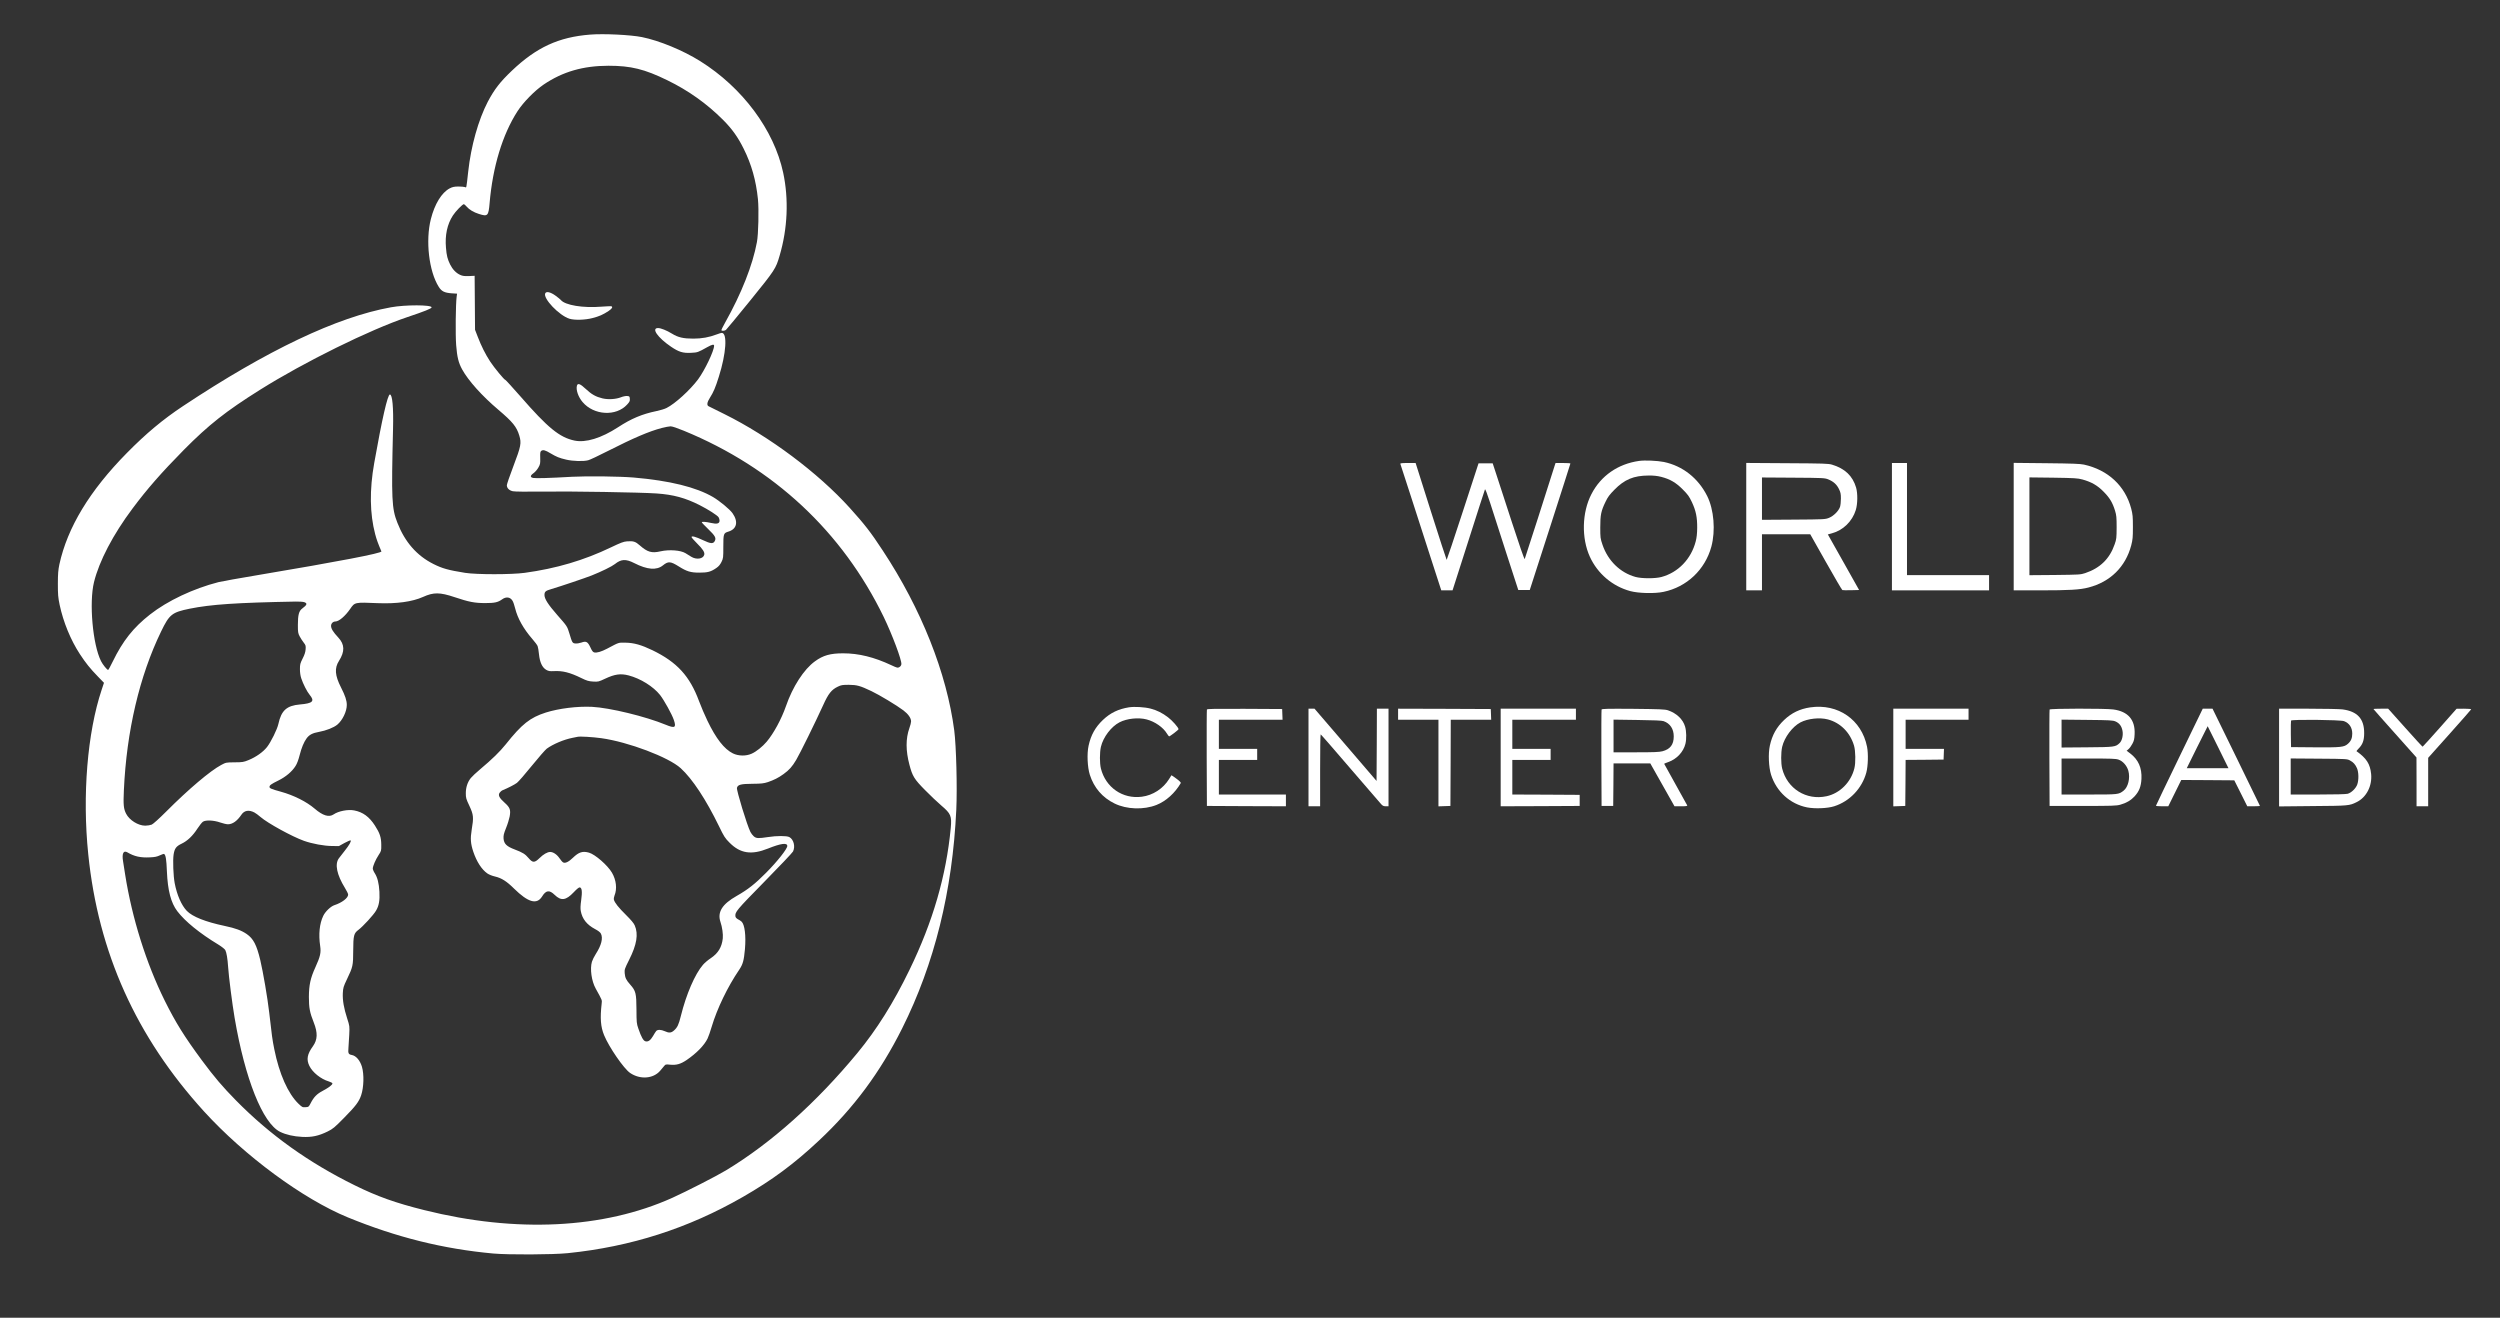 <?xml version="1.0" encoding="UTF-8"?>
<svg xmlns="http://www.w3.org/2000/svg" width="203" height="107" viewBox="0 0 203 107" fill="none">
  <rect x="0" y="0" width="203" height="107" fill="#333333" stroke="none"/>
  <path d="M47.915 2.81C45.36 3.012 43.561 3.844 41.567 5.738C40.6 6.659 40.145 7.249 39.606 8.267C38.84 9.745 38.246 11.852 38.018 13.937C37.857 15.376 37.885 15.241 37.751 15.19C37.685 15.168 37.44 15.145 37.212 15.145C36.874 15.151 36.74 15.179 36.513 15.297C35.863 15.64 35.296 16.561 34.985 17.792C34.541 19.54 34.83 22.029 35.624 23.288C35.857 23.659 36.085 23.771 36.668 23.817L37.113 23.845L37.079 24.103C37.002 24.693 36.974 27.155 37.04 28.02C37.118 29.003 37.229 29.453 37.524 29.993C38.023 30.903 39.134 32.145 40.462 33.269C41.634 34.264 41.95 34.651 42.167 35.371C42.35 35.983 42.306 36.225 41.689 37.849C41.395 38.619 41.156 39.316 41.156 39.4C41.156 39.636 41.345 39.827 41.645 39.889C41.806 39.923 42.733 39.934 44.044 39.917C46.355 39.883 52.014 39.979 53.319 40.069C54.68 40.164 55.652 40.428 56.824 41.024C57.513 41.373 58.235 41.839 58.346 41.996C58.39 42.064 58.429 42.187 58.429 42.272C58.429 42.519 58.218 42.575 57.735 42.463C57.324 42.367 56.985 42.345 56.985 42.412C56.985 42.44 57.218 42.682 57.507 42.963C58.074 43.508 58.173 43.688 58.035 43.941C57.907 44.171 57.701 44.154 57.085 43.862C56.491 43.581 56.152 43.491 56.152 43.609C56.152 43.648 56.352 43.879 56.591 44.115C57.074 44.593 57.235 44.846 57.185 45.048C57.102 45.385 56.546 45.469 56.124 45.205C55.98 45.115 55.774 44.986 55.663 44.919C55.269 44.677 54.341 44.609 53.641 44.767C52.919 44.935 52.575 44.834 51.942 44.278C51.603 43.974 51.425 43.918 50.909 43.958C50.626 43.98 50.398 44.07 49.62 44.441C47.426 45.497 45.16 46.166 42.6 46.515C41.528 46.661 38.69 46.661 37.768 46.515C36.402 46.295 35.919 46.161 35.191 45.795C33.841 45.115 32.88 44.014 32.269 42.452C31.808 41.283 31.775 40.552 31.914 34.842C31.958 33.078 31.864 32.032 31.659 32.032C31.475 32.032 31.02 34.033 30.387 37.596C29.998 39.782 30.026 41.71 30.464 43.373C30.581 43.817 30.687 44.109 30.97 44.773C31.037 44.913 27.476 45.599 21.05 46.678C19.479 46.942 17.99 47.206 17.746 47.268C15.691 47.796 13.608 48.779 12.181 49.898C10.825 50.96 9.97 52.044 9.159 53.708C8.976 54.09 8.804 54.399 8.781 54.399C8.693 54.399 8.337 53.955 8.204 53.685C7.526 52.337 7.226 48.937 7.632 47.273C8.054 45.559 9.181 43.401 10.764 41.288C11.947 39.703 13.102 38.383 14.935 36.523C16.94 34.5 18.346 33.387 21.117 31.65C24.677 29.414 30.026 26.772 33.091 25.744C34.469 25.283 35.047 25.053 35.047 24.957C35.047 24.744 32.925 24.738 31.747 24.952C27.36 25.744 21.7 28.436 14.857 32.977C13.225 34.061 11.864 35.196 10.303 36.781C7.282 39.844 5.477 42.828 4.821 45.829C4.727 46.29 4.699 46.576 4.699 47.403C4.699 48.296 4.716 48.498 4.844 49.117C5.138 50.505 5.738 51.971 6.482 53.107C6.96 53.837 7.315 54.281 7.948 54.933L8.443 55.444L8.254 56.012C7.093 59.496 6.676 64.588 7.165 69.353C7.976 77.345 11.059 84.195 16.568 90.248C19.862 93.861 24.605 97.356 28.243 98.851C32.197 100.47 35.991 101.414 40.045 101.785C41.278 101.897 44.877 101.88 46.099 101.757C51.236 101.234 55.891 99.739 60.317 97.194C62.694 95.828 64.488 94.502 66.504 92.608C69.32 89.972 71.47 87.072 73.253 83.509C75.88 78.261 77.34 72.36 77.651 65.751C77.735 63.953 77.646 60.564 77.485 59.316C76.874 54.646 74.808 49.443 71.681 44.705C70.698 43.205 70.215 42.586 68.998 41.238C66.427 38.394 62.478 35.438 58.818 33.623C58.162 33.297 57.585 33.016 57.54 32.988C57.374 32.909 57.413 32.656 57.646 32.297C57.935 31.841 58.09 31.482 58.368 30.594C58.968 28.711 59.079 27.031 58.607 27.031C58.557 27.031 58.379 27.081 58.212 27.149C57.579 27.391 56.985 27.497 56.291 27.497C55.496 27.497 55.052 27.396 54.575 27.098C54.136 26.829 53.669 26.643 53.441 26.638C52.858 26.632 53.397 27.413 54.491 28.155C55.124 28.582 55.452 28.683 56.118 28.649C56.646 28.621 56.668 28.616 57.429 28.189C57.824 27.969 57.985 27.936 57.985 28.076C57.985 28.481 57.229 30.066 56.685 30.802C56.03 31.678 54.813 32.786 54.125 33.128C53.975 33.207 53.597 33.319 53.297 33.381C52.136 33.623 51.264 33.988 50.187 34.691C48.821 35.579 47.56 35.966 46.649 35.775C45.432 35.517 44.483 34.741 42.256 32.184C41.611 31.454 41.067 30.852 41.039 30.852C40.95 30.852 40.139 29.869 39.806 29.363C39.406 28.751 39.079 28.093 38.79 27.34L38.573 26.778L38.557 24.586L38.54 22.395L38.079 22.417C37.707 22.428 37.568 22.412 37.368 22.322C37.04 22.175 36.752 21.878 36.552 21.479C36.341 21.052 36.263 20.759 36.213 20.119C36.124 19.102 36.313 18.208 36.774 17.5C36.99 17.163 37.557 16.578 37.668 16.578C37.696 16.578 37.796 16.668 37.89 16.775C38.107 17.028 38.457 17.236 38.884 17.371C39.606 17.601 39.667 17.539 39.756 16.494C40.006 13.549 40.806 10.914 42.022 9.031C42.494 8.3 43.422 7.356 44.15 6.862C45.705 5.816 47.343 5.344 49.404 5.339C51.225 5.339 52.331 5.608 54.202 6.524C55.907 7.356 57.396 8.418 58.707 9.728C59.44 10.464 59.917 11.127 60.389 12.082C61.023 13.352 61.389 14.651 61.545 16.174C61.628 17 61.584 19.028 61.462 19.658C61.117 21.529 60.201 23.845 58.884 26.188C58.701 26.514 58.562 26.795 58.579 26.817C58.618 26.885 58.846 26.868 58.946 26.789C58.995 26.756 59.879 25.682 60.906 24.418C62.933 21.917 62.994 21.827 63.305 20.759C63.955 18.556 64.055 16.179 63.594 14.021C62.85 10.554 60.295 7.115 56.852 4.962C55.452 4.086 53.541 3.299 52.125 3.012C51.198 2.827 49.026 2.72 47.915 2.81ZM55.53 34.977C62.828 37.978 68.387 43.16 71.759 50.1C72.442 51.516 73.231 53.612 73.192 53.933C73.18 54.028 73.119 54.118 73.031 54.169C72.892 54.247 72.853 54.236 72.381 54.017C70.981 53.359 69.731 53.05 68.46 53.05C67.427 53.05 66.838 53.213 66.177 53.697C65.277 54.343 64.361 55.765 63.816 57.349C63.455 58.383 62.822 59.558 62.25 60.232C61.917 60.626 61.406 61.036 61.034 61.199C60.578 61.407 59.962 61.396 59.512 61.176C58.807 60.828 58.14 59.974 57.44 58.518C57.229 58.086 56.924 57.366 56.763 56.934C56.007 54.894 54.98 53.77 52.975 52.797C52.075 52.365 51.481 52.196 50.792 52.185C50.187 52.179 50.303 52.14 49.293 52.674C48.832 52.916 48.454 53.028 48.254 52.977C48.143 52.949 48.071 52.854 47.943 52.573C47.726 52.106 47.593 52.033 47.215 52.174C47.065 52.224 46.849 52.264 46.732 52.252C46.482 52.23 46.46 52.196 46.238 51.449C46.055 50.847 46.06 50.859 45.244 49.931C44.516 49.1 44.211 48.628 44.211 48.319C44.211 48.043 44.294 47.97 44.777 47.83C45.538 47.605 47.515 46.936 48.043 46.728C48.848 46.408 49.693 45.992 49.931 45.801C50.437 45.396 50.814 45.374 51.498 45.722C52.553 46.262 53.319 46.324 53.83 45.908C54.263 45.559 54.447 45.576 55.113 45.992C55.763 46.402 56.074 46.498 56.791 46.498C57.468 46.498 57.718 46.43 58.168 46.121C58.357 45.992 58.473 45.852 58.584 45.632C58.729 45.334 58.734 45.289 58.734 44.39C58.734 43.334 58.751 43.289 59.151 43.165C59.834 42.957 59.967 42.362 59.479 41.67C59.257 41.356 58.434 40.676 57.901 40.361C56.524 39.557 54.386 39.029 51.459 38.776C50.32 38.681 47.71 38.647 46.46 38.714C44.594 38.821 43.522 38.849 43.305 38.81C43.033 38.759 43.039 38.624 43.322 38.422C43.45 38.332 43.622 38.13 43.711 37.973C43.866 37.703 43.877 37.647 43.866 37.186C43.855 36.753 43.866 36.674 43.955 36.607C44.099 36.506 44.277 36.551 44.711 36.815C45.188 37.096 45.399 37.186 45.971 37.321C46.516 37.45 47.376 37.478 47.765 37.371C47.904 37.338 48.626 36.995 49.376 36.613C51.436 35.567 52.708 35.022 53.736 34.752C54.014 34.679 54.33 34.623 54.447 34.618C54.586 34.618 54.969 34.747 55.53 34.977ZM36.907 48.487C38.079 48.88 38.54 48.97 39.406 48.97C40.162 48.97 40.434 48.909 40.762 48.673C41.1 48.425 41.439 48.476 41.622 48.791C41.678 48.88 41.772 49.156 41.828 49.392C42.028 50.207 42.505 51.055 43.217 51.876C43.428 52.117 43.627 52.382 43.655 52.466C43.688 52.545 43.739 52.843 43.766 53.129C43.833 53.781 44.027 54.197 44.349 54.388C44.538 54.495 44.633 54.511 44.96 54.495C45.682 54.455 46.271 54.601 47.21 55.062C47.66 55.281 47.798 55.321 48.165 55.343C48.576 55.366 48.604 55.36 49.143 55.107C49.92 54.742 50.392 54.675 51.042 54.843C52.008 55.096 53.047 55.742 53.597 56.434C53.925 56.855 54.552 57.984 54.713 58.451C54.93 59.086 54.808 59.159 54.058 58.85C52.425 58.176 49.509 57.468 48.076 57.395C46.877 57.338 45.377 57.524 44.311 57.861C43.039 58.271 42.383 58.788 41.062 60.446C40.584 61.042 39.967 61.643 38.99 62.464C38.668 62.733 38.329 63.053 38.229 63.177C37.962 63.509 37.824 63.941 37.824 64.413C37.824 64.784 37.846 64.869 38.118 65.442C38.451 66.161 38.473 66.364 38.301 67.381C38.184 68.094 38.212 68.505 38.434 69.168C38.707 69.971 39.112 70.601 39.568 70.921C39.706 71.017 39.973 71.124 40.201 71.174C40.723 71.298 41.139 71.556 41.739 72.152C42.883 73.276 43.583 73.478 44.011 72.804C44.333 72.281 44.605 72.242 45.038 72.663C45.56 73.169 45.955 73.118 46.582 72.455C46.849 72.174 47.015 72.04 47.082 72.056C47.254 72.09 47.288 72.41 47.193 73.09C47.132 73.534 47.121 73.782 47.16 73.978C47.276 74.613 47.649 75.085 48.315 75.439C48.576 75.574 48.737 75.704 48.793 75.81C48.981 76.176 48.832 76.76 48.376 77.468C48.248 77.665 48.11 77.946 48.065 78.092C47.893 78.665 48.032 79.665 48.371 80.272C48.92 81.267 48.887 81.189 48.854 81.503C48.721 82.678 48.77 83.374 49.054 84.06C49.454 85.032 50.648 86.769 51.164 87.123C51.97 87.674 53.041 87.601 53.602 86.949C53.708 86.825 53.847 86.656 53.919 86.572C54.041 86.421 54.063 86.415 54.425 86.454C54.924 86.499 55.263 86.404 55.741 86.083C56.557 85.527 57.19 84.881 57.457 84.324C57.529 84.167 57.685 83.74 57.79 83.369C58.224 81.908 59.079 80.132 60.023 78.744C60.323 78.3 60.406 77.991 60.489 77.075C60.584 75.979 60.473 75.069 60.212 74.832C60.151 74.776 60.017 74.692 59.917 74.641C59.806 74.58 59.729 74.495 59.718 74.417C59.667 74.063 59.779 73.928 62.067 71.596C63.3 70.342 64.344 69.241 64.394 69.14C64.594 68.735 64.444 68.156 64.094 67.971C63.883 67.858 63.072 67.858 62.35 67.971C61.567 68.089 61.411 68.083 61.206 67.909C61.112 67.825 60.989 67.667 60.934 67.555C60.656 67.004 59.795 64.172 59.84 63.975C59.906 63.717 60.151 63.649 61.095 63.644C61.828 63.638 62.011 63.615 62.345 63.509C62.839 63.34 63.205 63.16 63.622 62.857C64.088 62.52 64.322 62.255 64.65 61.705C64.949 61.205 66.194 58.681 66.843 57.254C67.265 56.316 67.521 56.001 68.037 55.754C68.304 55.624 68.415 55.607 68.926 55.607C69.582 55.613 69.837 55.68 70.759 56.119C71.398 56.422 72.836 57.288 73.353 57.681C73.752 57.984 73.98 58.31 73.98 58.58C73.98 58.67 73.919 58.912 73.841 59.125C73.541 59.974 73.541 60.952 73.847 62.104C74.091 63.031 74.236 63.267 75.113 64.155C75.546 64.593 76.141 65.161 76.441 65.414C77.213 66.071 77.29 66.257 77.202 67.229C76.835 71.107 75.752 74.844 73.847 78.761C72.547 81.441 71.192 83.599 69.62 85.504C66.288 89.539 62.606 92.827 58.946 95.035C58.162 95.508 55.741 96.744 54.597 97.261C49.009 99.779 41.906 100.127 34.452 98.261C32.108 97.677 30.631 97.149 28.798 96.244C25.038 94.389 21.917 92.153 19.162 89.354C18.073 88.247 17.412 87.471 16.39 86.094C14.963 84.161 14.258 83.026 13.38 81.261C11.864 78.199 10.725 74.563 10.164 71.028C10.103 70.646 10.025 70.151 9.992 69.932C9.887 69.314 10.025 69.027 10.337 69.207C10.903 69.544 11.409 69.657 12.181 69.617C12.58 69.6 12.753 69.561 12.98 69.454C13.141 69.376 13.297 69.325 13.325 69.342C13.458 69.426 13.514 69.78 13.552 70.753C13.619 72.315 13.88 73.31 14.397 73.99C15.024 74.816 16.218 75.788 17.735 76.704C18.023 76.884 18.251 77.064 18.296 77.153C18.395 77.345 18.479 77.834 18.523 78.508C18.573 79.295 18.862 81.543 19.051 82.65C19.895 87.606 21.328 91.203 22.744 91.905C23.216 92.136 23.838 92.282 24.549 92.316C25.321 92.355 25.871 92.237 26.604 91.877C27.032 91.664 27.16 91.562 27.943 90.764C28.876 89.82 29.148 89.461 29.326 88.933C29.542 88.292 29.57 87.252 29.392 86.628C29.237 86.111 28.92 85.735 28.576 85.667C28.293 85.617 28.254 85.532 28.293 85.1C28.309 84.886 28.343 84.403 28.359 84.015C28.393 83.324 28.387 83.307 28.193 82.706C27.921 81.863 27.81 81.228 27.837 80.643C27.86 80.205 27.887 80.115 28.171 79.519C28.659 78.497 28.676 78.418 28.681 77.187C28.687 75.957 28.732 75.782 29.109 75.501C29.465 75.237 30.337 74.287 30.531 73.95C30.77 73.551 30.848 73.113 30.809 72.41C30.77 71.725 30.653 71.258 30.437 70.916C30.342 70.775 30.27 70.595 30.27 70.522C30.276 70.326 30.492 69.814 30.742 69.432C30.959 69.1 30.964 69.089 30.959 68.589C30.953 67.988 30.842 67.65 30.442 67.032C29.981 66.319 29.465 65.942 28.765 65.807C28.265 65.706 27.482 65.858 27.093 66.127C26.715 66.386 26.216 66.234 25.549 65.661C24.894 65.099 23.855 64.576 22.8 64.284C22.056 64.082 21.883 64.009 21.883 63.902C21.883 63.762 22.006 63.672 22.611 63.374C23.211 63.076 23.711 62.654 23.994 62.205C24.116 62.02 24.233 61.705 24.333 61.311C24.483 60.721 24.672 60.261 24.899 59.951C25.11 59.665 25.382 59.519 25.904 59.429C26.477 59.328 27.104 59.08 27.393 58.839C27.815 58.485 28.16 57.765 28.16 57.243C28.16 56.877 28.032 56.495 27.693 55.827C27.193 54.849 27.149 54.253 27.526 53.663C28.009 52.904 27.993 52.325 27.465 51.764C27.054 51.325 26.882 51.044 26.882 50.825C26.882 50.628 27.038 50.465 27.232 50.465C27.521 50.465 28.032 50.027 28.432 49.448C28.809 48.897 28.798 48.897 30.67 48.976C32.192 49.038 33.475 48.864 34.352 48.47C35.202 48.083 35.718 48.088 36.907 48.487ZM24.71 48.897C24.977 48.993 24.933 49.122 24.544 49.409C24.272 49.611 24.188 49.926 24.188 50.746C24.188 51.336 24.199 51.415 24.333 51.673C24.416 51.825 24.56 52.056 24.66 52.179C24.822 52.387 24.838 52.432 24.816 52.724C24.799 52.955 24.733 53.163 24.572 53.477C24.377 53.865 24.355 53.944 24.355 54.337C24.355 54.601 24.394 54.882 24.46 55.074C24.605 55.523 24.938 56.175 25.138 56.411C25.577 56.939 25.405 57.114 24.349 57.203C23.272 57.299 22.844 57.692 22.605 58.782C22.511 59.221 21.994 60.266 21.678 60.665C21.35 61.075 20.789 61.469 20.189 61.716C19.778 61.885 19.695 61.896 19.051 61.901C18.362 61.907 18.351 61.907 17.962 62.115C17.068 62.593 15.319 64.071 13.497 65.897C12.902 66.493 12.441 66.903 12.319 66.959C12.203 67.004 11.97 67.044 11.792 67.044C11.225 67.044 10.509 66.6 10.242 66.077C10.037 65.678 10.003 65.358 10.059 64.161C10.275 59.378 11.325 54.899 13.08 51.28C13.758 49.881 13.958 49.724 15.402 49.426C17.129 49.077 19.19 48.937 24.027 48.847C24.305 48.841 24.61 48.864 24.71 48.897ZM48.821 59.94C51.014 60.244 54.297 61.486 55.274 62.379C56.224 63.245 57.324 64.914 58.385 67.094C58.784 67.92 58.873 68.061 59.229 68.415C60.101 69.303 61.012 69.443 62.356 68.904C63.411 68.482 63.928 68.409 63.928 68.696C63.928 68.926 63.117 69.955 62.211 70.865C61.306 71.781 60.728 72.231 59.812 72.753C58.64 73.416 58.235 74.068 58.501 74.861C58.646 75.282 58.723 75.855 58.69 76.198C58.612 76.912 58.312 77.406 57.707 77.811C57.49 77.951 57.207 78.193 57.079 78.345C56.429 79.098 55.724 80.728 55.285 82.498C55.113 83.2 55.002 83.431 54.736 83.667C54.502 83.88 54.325 83.892 53.98 83.734C53.675 83.599 53.403 83.588 53.286 83.717C53.236 83.774 53.119 83.959 53.025 84.128C52.819 84.476 52.63 84.611 52.414 84.555C52.242 84.515 52.07 84.212 51.836 83.526C51.692 83.11 51.686 83.032 51.681 81.964C51.675 80.66 51.625 80.458 51.181 79.958C50.842 79.576 50.759 79.401 50.725 79.019C50.703 78.721 50.72 78.671 51.087 77.935C51.709 76.704 51.847 75.85 51.542 75.147C51.464 74.962 51.242 74.703 50.831 74.293C50.226 73.697 49.909 73.298 49.848 73.051C49.831 72.978 49.853 72.826 49.898 72.719C50.12 72.174 50.042 71.466 49.693 70.865C49.343 70.264 48.326 69.376 47.826 69.235C47.31 69.089 46.999 69.19 46.527 69.645C46.182 69.983 45.894 70.123 45.727 70.028C45.666 69.999 45.538 69.848 45.432 69.691C45.221 69.381 44.922 69.179 44.672 69.179C44.449 69.179 44.116 69.37 43.794 69.691C43.411 70.067 43.25 70.067 42.928 69.685C42.644 69.348 42.444 69.224 41.795 68.977C41.139 68.73 40.928 68.522 40.889 68.1C40.873 67.847 40.9 67.712 41.089 67.24C41.217 66.931 41.345 66.51 41.384 66.302C41.484 65.757 41.411 65.571 40.973 65.178C40.539 64.79 40.434 64.582 40.567 64.374C40.623 64.296 40.728 64.2 40.812 64.166C41.261 63.981 41.767 63.722 41.972 63.571C42.1 63.475 42.644 62.851 43.183 62.182C43.722 61.514 44.272 60.89 44.394 60.794C44.905 60.423 45.788 60.047 46.488 59.912C46.654 59.878 46.843 59.839 46.904 59.828C47.088 59.783 48.137 59.845 48.821 59.94ZM20.662 65.976C20.767 66.032 20.989 66.195 21.156 66.341C21.733 66.841 23.705 67.926 24.677 68.274C25.36 68.516 26.304 68.69 26.965 68.696L27.521 68.701L27.976 68.448C28.226 68.314 28.448 68.218 28.471 68.241C28.537 68.308 28.359 68.623 27.987 69.089C27.793 69.331 27.576 69.606 27.515 69.696C27.171 70.168 27.349 71.028 28.009 72.101C28.154 72.332 28.27 72.573 28.27 72.641C28.27 72.916 27.771 73.298 27.149 73.501C26.854 73.596 26.41 74.023 26.249 74.366C25.943 75.001 25.855 75.867 25.999 76.822C26.077 77.35 26.01 77.665 25.61 78.542C25.205 79.43 25.088 79.98 25.082 80.952C25.082 81.84 25.155 82.217 25.477 83.026C25.81 83.869 25.788 84.42 25.41 84.954C24.944 85.594 24.866 86.033 25.121 86.55C25.377 87.078 26.055 87.623 26.704 87.814C26.865 87.865 26.993 87.932 26.993 87.977C26.993 88.09 26.699 88.314 26.21 88.573C25.727 88.826 25.477 89.084 25.221 89.59C25.071 89.877 25.06 89.888 24.81 89.905C24.56 89.922 24.533 89.905 24.238 89.624C23.389 88.809 22.672 87.196 22.272 85.195C22.117 84.425 22.072 84.1 21.856 82.189C21.728 81.054 21.361 78.918 21.134 77.957C20.839 76.726 20.578 76.221 20.034 75.844C19.606 75.552 19.129 75.372 18.251 75.187C16.679 74.855 15.63 74.439 15.169 73.962C14.735 73.512 14.369 72.674 14.185 71.714C14.074 71.129 14.024 69.853 14.097 69.387C14.174 68.898 14.302 68.718 14.752 68.505C15.224 68.28 15.657 67.864 16.029 67.285C16.196 67.032 16.396 66.779 16.479 66.723C16.707 66.572 17.357 66.6 17.879 66.785C18.107 66.864 18.39 66.931 18.507 66.931C18.884 66.931 19.256 66.667 19.606 66.15C19.84 65.802 20.212 65.74 20.662 65.976Z" fill="white"></path>
  <path d="M44.277 23.811C44.06 24.215 45.41 25.632 46.249 25.884C46.66 26.008 47.498 25.986 48.109 25.828C48.67 25.682 48.948 25.559 49.42 25.25C49.692 25.064 49.77 24.94 49.659 24.873C49.631 24.856 49.265 24.867 48.843 24.901C47.343 25.025 45.888 24.783 45.543 24.362C45.499 24.311 45.31 24.154 45.116 24.013C44.705 23.715 44.366 23.637 44.277 23.811Z" fill="white"></path>
  <path d="M46.843 31.33C46.76 31.673 46.96 32.24 47.304 32.645C48.221 33.73 50.031 33.831 50.925 32.847C51.125 32.628 51.158 32.561 51.142 32.381C51.125 32.184 51.114 32.173 50.925 32.156C50.814 32.145 50.592 32.19 50.425 32.257C50.009 32.42 49.387 32.46 48.915 32.347C48.382 32.218 48.037 32.027 47.565 31.583C47.104 31.15 46.904 31.083 46.843 31.33Z" fill="white"></path>
  <path d="M133.091 37.427C131.364 37.675 129.987 38.636 129.22 40.13C128.454 41.614 128.404 43.694 129.098 45.211C129.726 46.582 130.931 47.605 132.38 47.998C133.047 48.178 134.363 48.212 135.074 48.06C136.968 47.667 138.451 46.262 138.962 44.39C139.312 43.092 139.173 41.378 138.623 40.277C137.896 38.827 136.635 37.832 135.107 37.512C134.574 37.405 133.563 37.36 133.091 37.427ZM134.885 38.72C135.607 38.905 136.09 39.186 136.64 39.743C137.046 40.147 137.162 40.31 137.373 40.754C137.707 41.457 137.818 42.002 137.812 42.85C137.807 43.339 137.773 43.648 137.69 43.969C137.318 45.396 136.268 46.486 134.907 46.852C134.413 46.987 133.297 46.987 132.797 46.846C131.558 46.503 130.564 45.531 130.125 44.239C129.948 43.716 129.942 43.66 129.942 42.822C129.942 41.816 130.003 41.496 130.37 40.743C130.553 40.355 130.698 40.164 131.103 39.754C131.908 38.934 132.658 38.619 133.858 38.613C134.274 38.608 134.574 38.641 134.885 38.72Z" fill="white"></path>
  <path d="M113.709 37.669C113.72 37.703 114.104 38.877 114.553 40.266C114.998 41.659 115.742 43.952 116.197 45.363L117.031 47.937H117.492H117.947L119.247 43.873C119.957 41.642 120.557 39.782 120.58 39.737C120.607 39.687 120.768 40.114 120.991 40.805C121.19 41.434 121.79 43.289 122.318 44.93L123.284 47.908H123.751H124.217L125.867 42.794C126.772 39.979 127.517 37.664 127.517 37.636C127.522 37.613 127.25 37.596 126.917 37.596H126.311L126.25 37.776C125.839 39.108 123.834 45.34 123.806 45.396C123.779 45.441 123.351 44.211 122.779 42.446C122.24 40.783 121.663 39.018 121.502 38.523L121.207 37.624H120.63H120.057L118.78 41.541C118.075 43.699 117.486 45.464 117.469 45.464C117.453 45.464 116.881 43.694 116.192 41.53L114.948 37.596H114.315C113.831 37.596 113.687 37.613 113.709 37.669Z" fill="white"></path>
  <path d="M141.795 42.761V47.937H142.434H143.072V45.66V43.385H145.033H146.993L148.265 45.638C148.965 46.88 149.565 47.903 149.598 47.914C149.632 47.931 149.954 47.931 150.309 47.925L150.959 47.908L149.693 45.655L148.421 43.396L148.765 43.3C149.659 43.059 150.404 42.334 150.687 41.423C150.842 40.934 150.854 40.075 150.715 39.591C150.437 38.647 149.809 38.046 148.765 37.731C148.465 37.641 148.093 37.63 145.116 37.613L141.795 37.591V42.761ZM148.46 38.928C148.882 39.102 149.148 39.344 149.326 39.715C149.454 39.979 149.482 40.103 149.482 40.485C149.482 40.738 149.448 41.041 149.41 41.159C149.293 41.496 148.893 41.895 148.521 42.047C148.215 42.171 148.165 42.176 145.644 42.193L143.072 42.21V40.49V38.771L145.616 38.788C148.082 38.804 148.165 38.81 148.46 38.928Z" fill="white"></path>
  <path d="M153.625 42.766V47.937H157.568H161.512V47.318V46.7H158.179H154.847V42.148V37.596H154.236H153.625V42.766Z" fill="white"></path>
  <path d="M163.512 42.761V47.937H165.667C168.033 47.937 168.899 47.886 169.582 47.706C171.354 47.251 172.593 46.031 173.054 44.289C173.176 43.812 173.192 43.643 173.192 42.794C173.192 41.946 173.176 41.777 173.054 41.3C172.565 39.451 171.176 38.158 169.216 37.725C168.894 37.658 168.288 37.636 166.167 37.613L163.512 37.585V42.761ZM169.094 38.934C169.821 39.136 170.31 39.411 170.815 39.928C171.304 40.423 171.537 40.805 171.743 41.474C171.854 41.845 171.871 42.008 171.871 42.823C171.865 43.694 171.859 43.778 171.709 44.199C171.304 45.374 170.526 46.133 169.316 46.537C168.944 46.661 168.844 46.666 166.861 46.689L164.789 46.706V42.738V38.765L166.722 38.788C168.466 38.816 168.694 38.827 169.094 38.934Z" fill="white"></path>
  <path d="M91.671 57.434C90.81 57.574 90.165 57.883 89.56 58.456C88.938 59.047 88.583 59.682 88.394 60.547C88.249 61.193 88.299 62.3 88.494 62.913C88.832 63.969 89.521 64.767 90.504 65.245C91.487 65.728 92.876 65.773 93.915 65.358C94.681 65.054 95.414 64.391 95.881 63.582C95.903 63.542 95.758 63.396 95.525 63.228C95.308 63.065 95.125 62.941 95.12 62.952C95.114 62.964 95.025 63.098 94.931 63.256C94.442 64.043 93.609 64.582 92.715 64.694C91.16 64.897 89.782 63.941 89.394 62.407C89.288 61.98 89.288 61.109 89.394 60.643C89.582 59.85 90.232 58.996 90.91 58.648C91.51 58.339 92.443 58.243 93.104 58.417C93.776 58.591 94.453 59.063 94.753 59.564C94.831 59.687 94.909 59.794 94.931 59.794C95.009 59.794 95.697 59.266 95.697 59.209C95.697 59.08 95.181 58.496 94.848 58.249C94.392 57.895 93.942 57.675 93.437 57.541C92.937 57.411 92.126 57.366 91.671 57.434Z" fill="white"></path>
  <path d="M146.989 57.439C146.15 57.563 145.484 57.883 144.878 58.456C144.256 59.047 143.901 59.682 143.712 60.547C143.568 61.193 143.618 62.3 143.812 62.913C144.251 64.284 145.356 65.284 146.734 65.56C147.367 65.683 148.383 65.644 148.933 65.47C150.194 65.071 151.193 64.02 151.543 62.739C151.688 62.205 151.715 61.199 151.604 60.637C151.166 58.44 149.244 57.108 146.989 57.439ZM148.422 58.417C149.444 58.687 150.233 59.479 150.549 60.553C150.671 60.968 150.688 61.935 150.577 62.379C150.305 63.514 149.394 64.425 148.311 64.655C146.672 65.009 145.123 64.043 144.712 62.407C144.606 61.98 144.606 61.109 144.712 60.643C144.895 59.867 145.539 59.007 146.195 58.659C146.8 58.344 147.755 58.243 148.422 58.417Z" fill="white"></path>
  <path d="M98.001 57.614C97.984 57.653 97.979 59.429 97.984 61.564L98.001 65.442L101.211 65.459L104.416 65.47V64.992V64.515H101.695H98.973V63.11V61.705H100.528H102.083V61.255V60.806H100.528H98.973V59.625V58.445H101.556H104.144L104.127 58.007L104.111 57.574L101.067 57.557C98.662 57.546 98.018 57.557 98.001 57.614Z" fill="white"></path>
  <path d="M106.25 61.508V65.47H106.722H107.194V62.548C107.194 60.941 107.211 59.625 107.239 59.631C107.261 59.631 108.338 60.867 109.632 62.379C110.932 63.891 112.065 65.2 112.148 65.296C112.276 65.436 112.354 65.47 112.532 65.47H112.748V61.508V57.546H112.276H111.804L111.793 60.48L111.776 63.413L109.26 60.48L106.739 57.546H106.494H106.25V61.508Z" fill="white"></path>
  <path d="M113.525 57.996V58.445H115.164H116.802V61.958V65.476L117.291 65.459L117.774 65.442L117.791 61.941L117.802 58.445H119.44H121.084L121.068 58.007L121.051 57.574L117.291 57.557L113.525 57.546V57.996Z" fill="white"></path>
  <path d="M121.855 61.508V65.47L125.066 65.459L128.27 65.442V64.992V64.543L125.538 64.526L122.8 64.515V63.11V61.705H124.355H125.91V61.255V60.806H124.355H122.8V59.625V58.445H125.382H127.965V57.996V57.546H124.91H121.855V61.508Z" fill="white"></path>
  <path d="M130.048 57.614C130.031 57.653 130.026 59.429 130.031 61.564L130.048 65.442H130.52H130.992L131.009 63.711L131.02 61.986H132.514H134.003L134.986 63.728L135.969 65.47H136.502C136.913 65.47 137.024 65.453 137.002 65.397C136.985 65.358 136.557 64.588 136.052 63.683C135.547 62.778 135.13 62.031 135.13 62.019C135.13 62.008 135.28 61.946 135.463 61.879C136.141 61.648 136.696 61.059 136.857 60.395C136.952 60.008 136.941 59.373 136.83 59.002C136.657 58.406 136.13 57.906 135.435 57.675C135.197 57.597 134.786 57.58 132.614 57.557C130.537 57.541 130.07 57.552 130.048 57.614ZM135.086 58.558C135.613 58.743 135.908 59.187 135.908 59.794C135.908 60.463 135.624 60.834 134.991 61.002C134.725 61.07 134.302 61.087 132.842 61.087H131.02V59.76V58.434L132.953 58.462C134.341 58.479 134.936 58.507 135.086 58.558Z" fill="white"></path>
  <path d="M153.736 61.508V65.476L154.225 65.459L154.708 65.442L154.725 63.576L154.736 61.705L156.28 61.694L157.819 61.677L157.835 61.238L157.852 60.806H156.291H154.736V59.625V58.445H157.291H159.846V57.996V57.546H156.791H153.736V61.508Z" fill="white"></path>
  <path d="M166.427 57.614C166.41 57.653 166.405 59.429 166.41 61.564L166.427 65.442H169.121C171.514 65.442 171.853 65.431 172.17 65.341C172.659 65.206 173.02 64.992 173.32 64.672C173.697 64.262 173.853 63.874 173.886 63.245C173.93 62.351 173.636 61.682 172.97 61.176L172.681 60.963L172.831 60.834C172.92 60.761 173.058 60.57 173.147 60.401C173.281 60.154 173.314 60.019 173.331 59.614C173.386 58.451 172.803 57.771 171.603 57.608C170.953 57.518 166.46 57.524 166.427 57.614ZM171.775 58.58C172.092 58.721 172.264 58.946 172.342 59.316C172.42 59.687 172.314 60.148 172.109 60.339C171.781 60.654 171.703 60.665 169.471 60.682L167.399 60.699V59.569V58.434L169.471 58.456C171.32 58.473 171.564 58.49 171.775 58.58ZM172.025 61.682C172.381 61.806 172.697 62.166 172.82 62.581C172.986 63.172 172.809 63.913 172.431 64.206C172.031 64.515 172.02 64.515 169.621 64.515H167.399V63.053V61.592H169.582C171.426 61.592 171.809 61.604 172.025 61.682Z" fill="white"></path>
  <path d="M176.964 61.463C175.92 63.621 175.064 65.403 175.064 65.425C175.064 65.453 175.287 65.47 175.564 65.47H176.064L176.592 64.402L177.119 63.334L179.274 63.346L181.424 63.363L181.951 64.413L182.479 65.47H182.996C183.273 65.47 183.507 65.453 183.507 65.436C183.507 65.419 182.64 63.638 181.579 61.474L179.658 57.546H179.258H178.863L176.964 61.463ZM180.113 60.676L180.952 62.379H179.258H177.564L178.408 60.671C178.875 59.727 179.258 58.962 179.263 58.968C179.269 58.974 179.652 59.743 180.113 60.676Z" fill="white"></path>
  <path d="M185.061 61.514V65.481L187.799 65.453C190.709 65.431 190.77 65.425 191.359 65.133C192.153 64.745 192.631 63.818 192.536 62.846C192.453 62.031 192.159 61.57 191.348 60.997C191.337 60.985 191.409 60.895 191.514 60.789C191.848 60.452 191.97 60.12 191.97 59.541C191.981 58.372 191.425 57.76 190.204 57.602C189.987 57.574 188.743 57.546 187.438 57.546H185.061V61.514ZM190.337 58.558C190.765 58.721 191.003 59.08 191.003 59.569C191.003 59.934 190.903 60.176 190.653 60.395C190.342 60.671 190.093 60.699 187.949 60.682L186.033 60.665L186.016 59.625C186.01 59.058 186.016 58.552 186.033 58.513C186.071 58.406 190.043 58.445 190.337 58.558ZM190.809 61.744C191.092 61.896 191.248 62.064 191.387 62.379C191.525 62.694 191.542 63.312 191.414 63.688C191.309 64.003 190.937 64.368 190.637 64.453C190.498 64.492 189.609 64.515 188.215 64.515H186.005V63.053V61.587L188.299 61.604C190.52 61.62 190.592 61.626 190.809 61.744Z" fill="white"></path>
  <path d="M192.725 57.574C192.725 57.586 193.513 58.479 194.474 59.552L196.218 61.508L196.224 63.486V65.47H196.696H197.168V63.503V61.536L198.906 59.592C199.856 58.524 200.65 57.63 200.656 57.602C200.667 57.569 200.434 57.546 200.073 57.546L199.473 57.552L198.112 59.092C197.362 59.934 196.735 60.631 196.718 60.631C196.696 60.637 196.057 59.94 195.302 59.092L193.919 57.546H193.324C192.991 57.546 192.725 57.557 192.725 57.574Z" fill="white"></path>
</svg>
